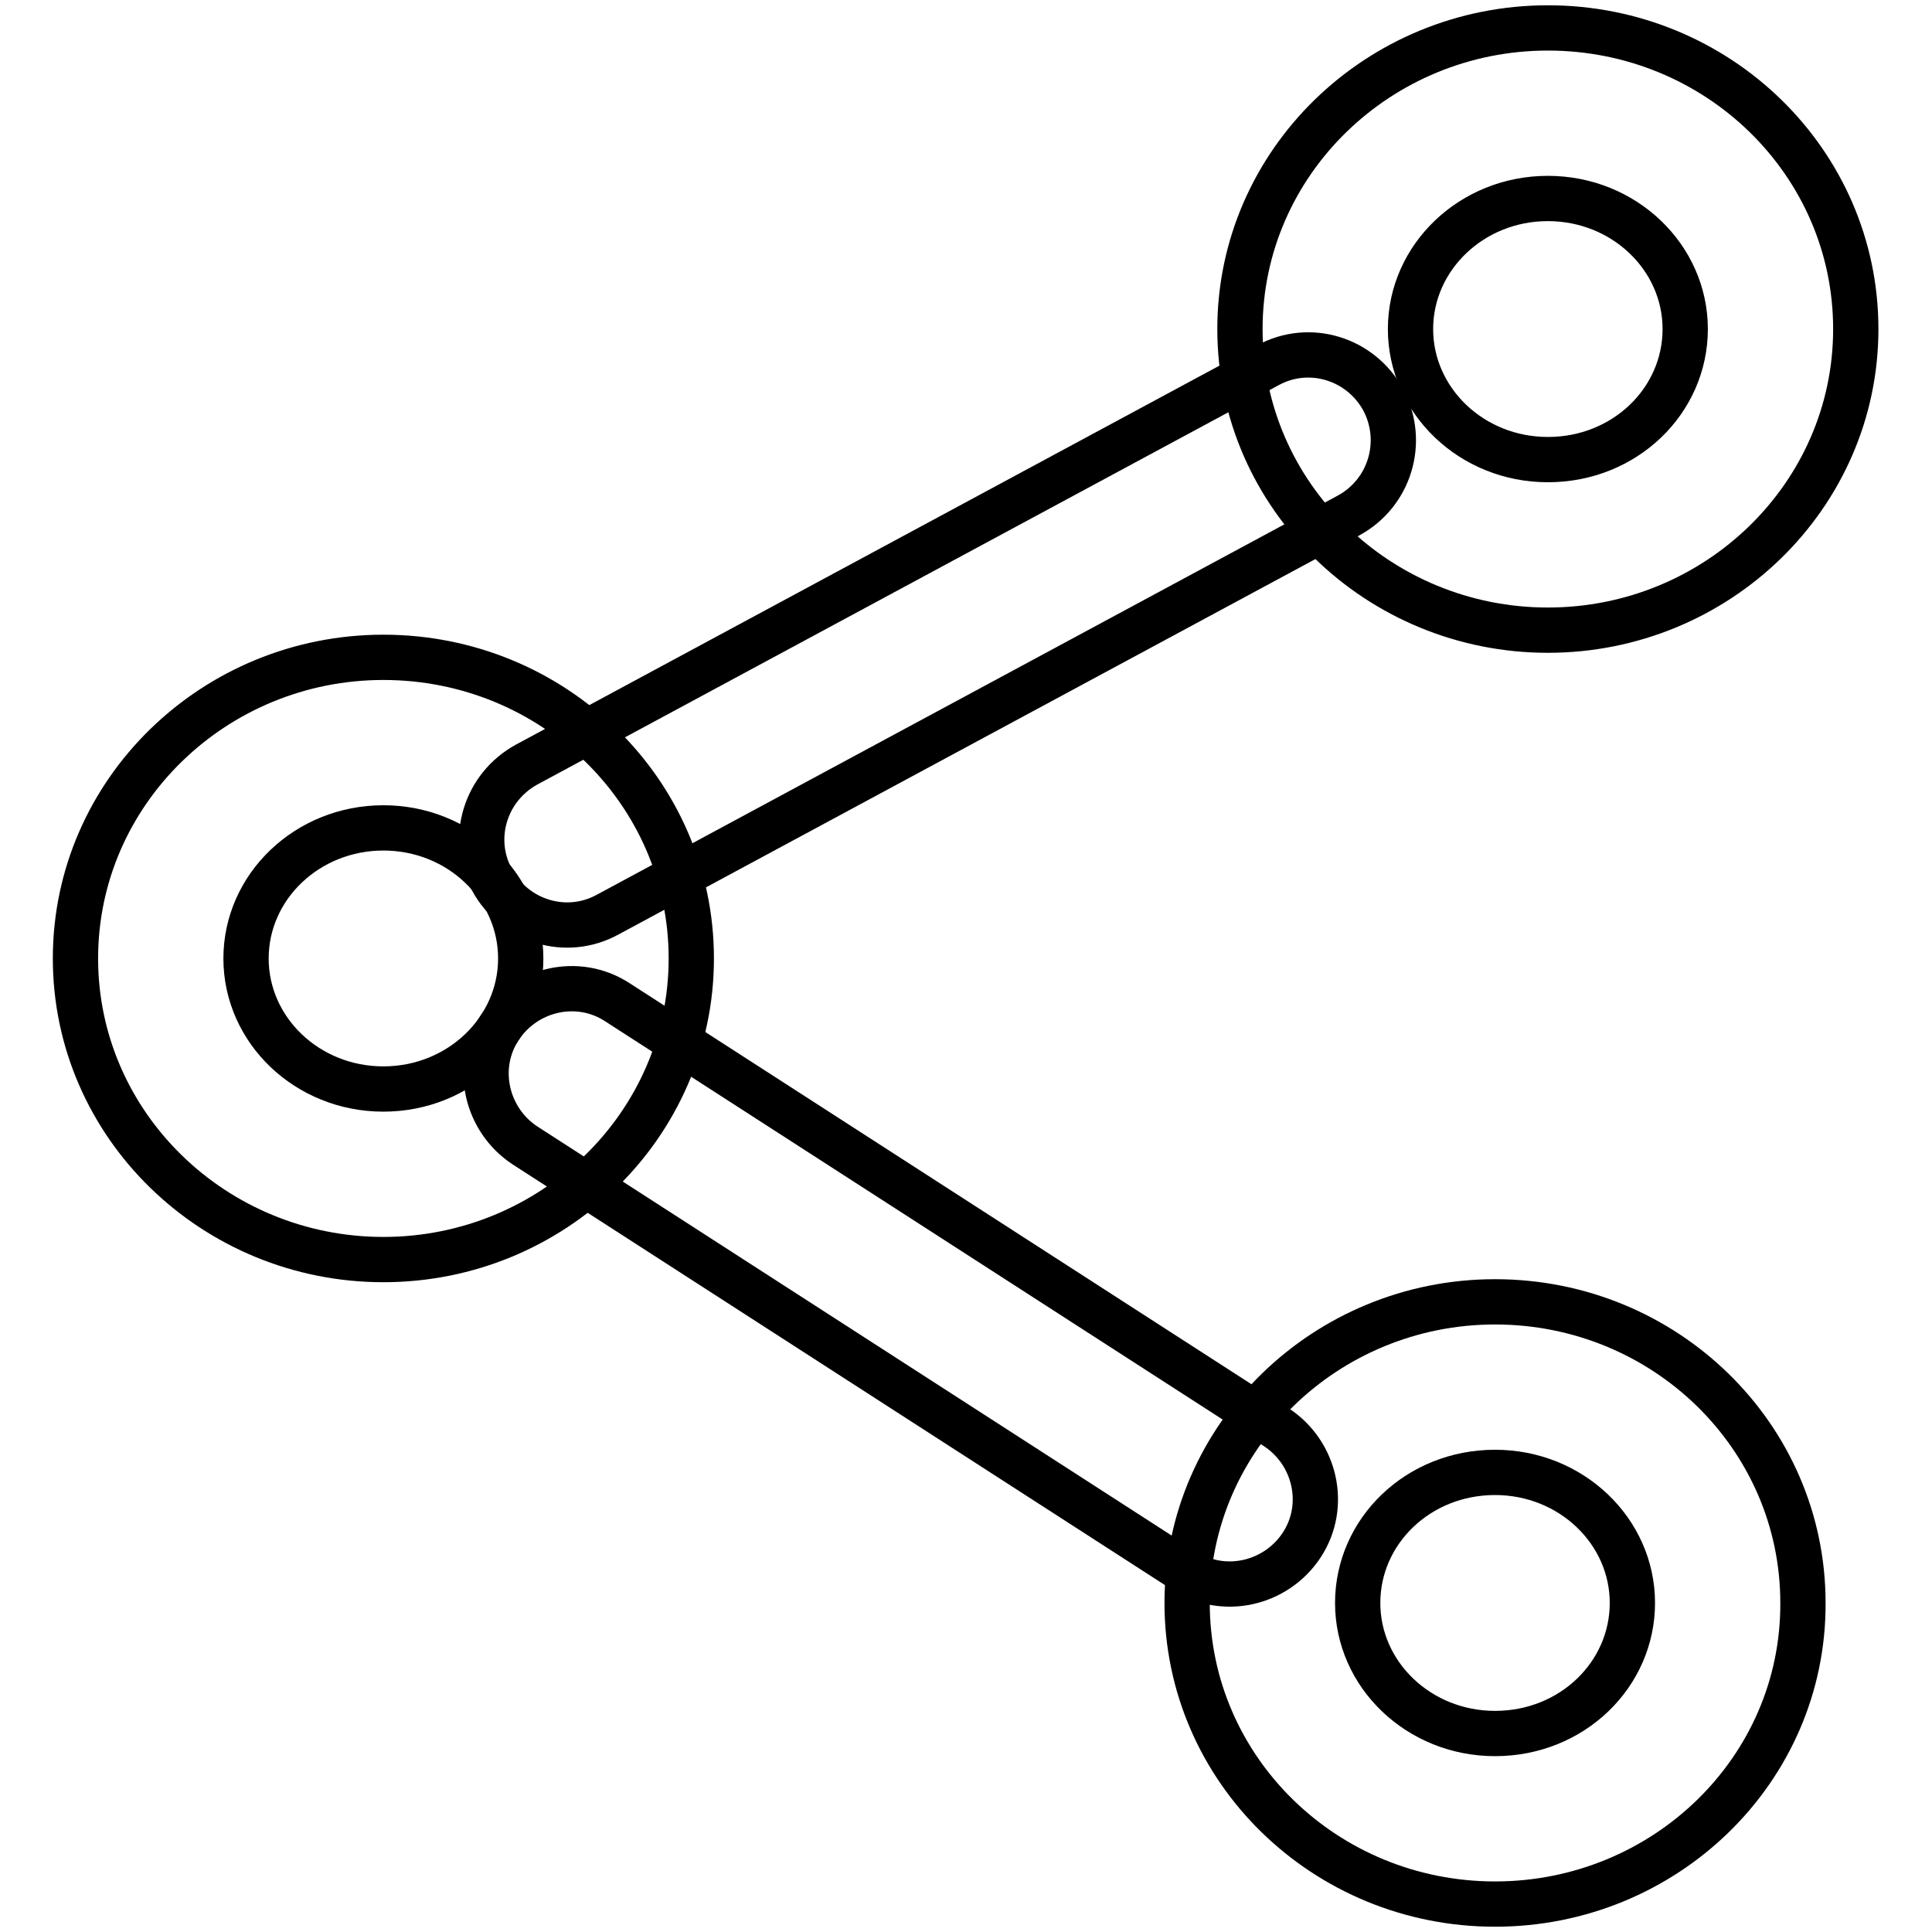 <?xml version="1.0" encoding="utf-8"?>
<!-- Svg Vector Icons : http://www.onlinewebfonts.com/icon -->
<!DOCTYPE svg PUBLIC "-//W3C//DTD SVG 1.1//EN" "http://www.w3.org/Graphics/SVG/1.1/DTD/svg11.dtd">
<svg version="1.1" xmlns="http://www.w3.org/2000/svg" xmlns:xlink="http://www.w3.org/1999/xlink" x="0px" y="0px" viewBox="0 0 256 256" enable-background="new 0 0 256 256" xml:space="preserve">
<g> <path stroke-width="6" fill-opacity="0" stroke="#000000"  d="M164.3,43.6c0-22.1,18.4-39.9,40.8-39.9c22.5,0,40.8,17.8,40.8,39.9s-18.4,39.9-40.8,39.9 C182.7,83.5,164.3,65.7,164.3,43.6z M186.9,43.6c0,9.5,8.1,17.3,18.2,17.3c10.2,0,18.2-7.8,18.2-17.3c0-9.5-8.1-17.3-18.2-17.3 C195,26.3,186.9,34.1,186.9,43.6z M10,127c0-22.1,18.4-39.9,40.8-39.9c22.5,0,40.8,17.8,40.8,39.9s-18.4,39.9-40.8,39.9 C28.4,166.9,10,149.1,10,127z M32.6,127c0,9.5,8.1,17.3,18.2,17.3s18.2-7.8,18.2-17.3c0-9.5-8.1-17.3-18.2-17.3 S32.6,117.5,32.6,127z M198.1,252.3c-22.5,0-40.8-17.8-40.8-39.9c0-22.1,18.4-39.9,40.8-39.9c22.5,0,40.8,17.8,40.8,39.9 C239,234.5,220.6,252.3,198.1,252.3z M198.1,229.7c10.2,0,18.2-7.8,18.2-17.3c0-9.5-8.1-17.3-18.2-17.3c-10.2,0-18.2,7.8-18.2,17.3 S188,229.7,198.1,229.7z"/> <path stroke-width="6" fill-opacity="0" stroke="#000000"  d="M69.6,151.8c-5.2-3.4-6.8-10.4-3.4-15.6c3.4-5.2,10.4-6.8,15.6-3.4l87.3,56.3c5.2,3.4,6.8,10.4,3.4,15.6 c-3.4,5.2-10.4,6.8-15.6,3.4L69.6,151.8z M80.5,121.2c-5.5,3-12.3,0.9-15.3-4.6s-0.9-12.3,4.6-15.3L168,48.4 c5.5-3,12.3-0.9,15.3,4.6c2.9,5.5,0.9,12.3-4.6,15.3L80.5,121.2z"/></g>
</svg>